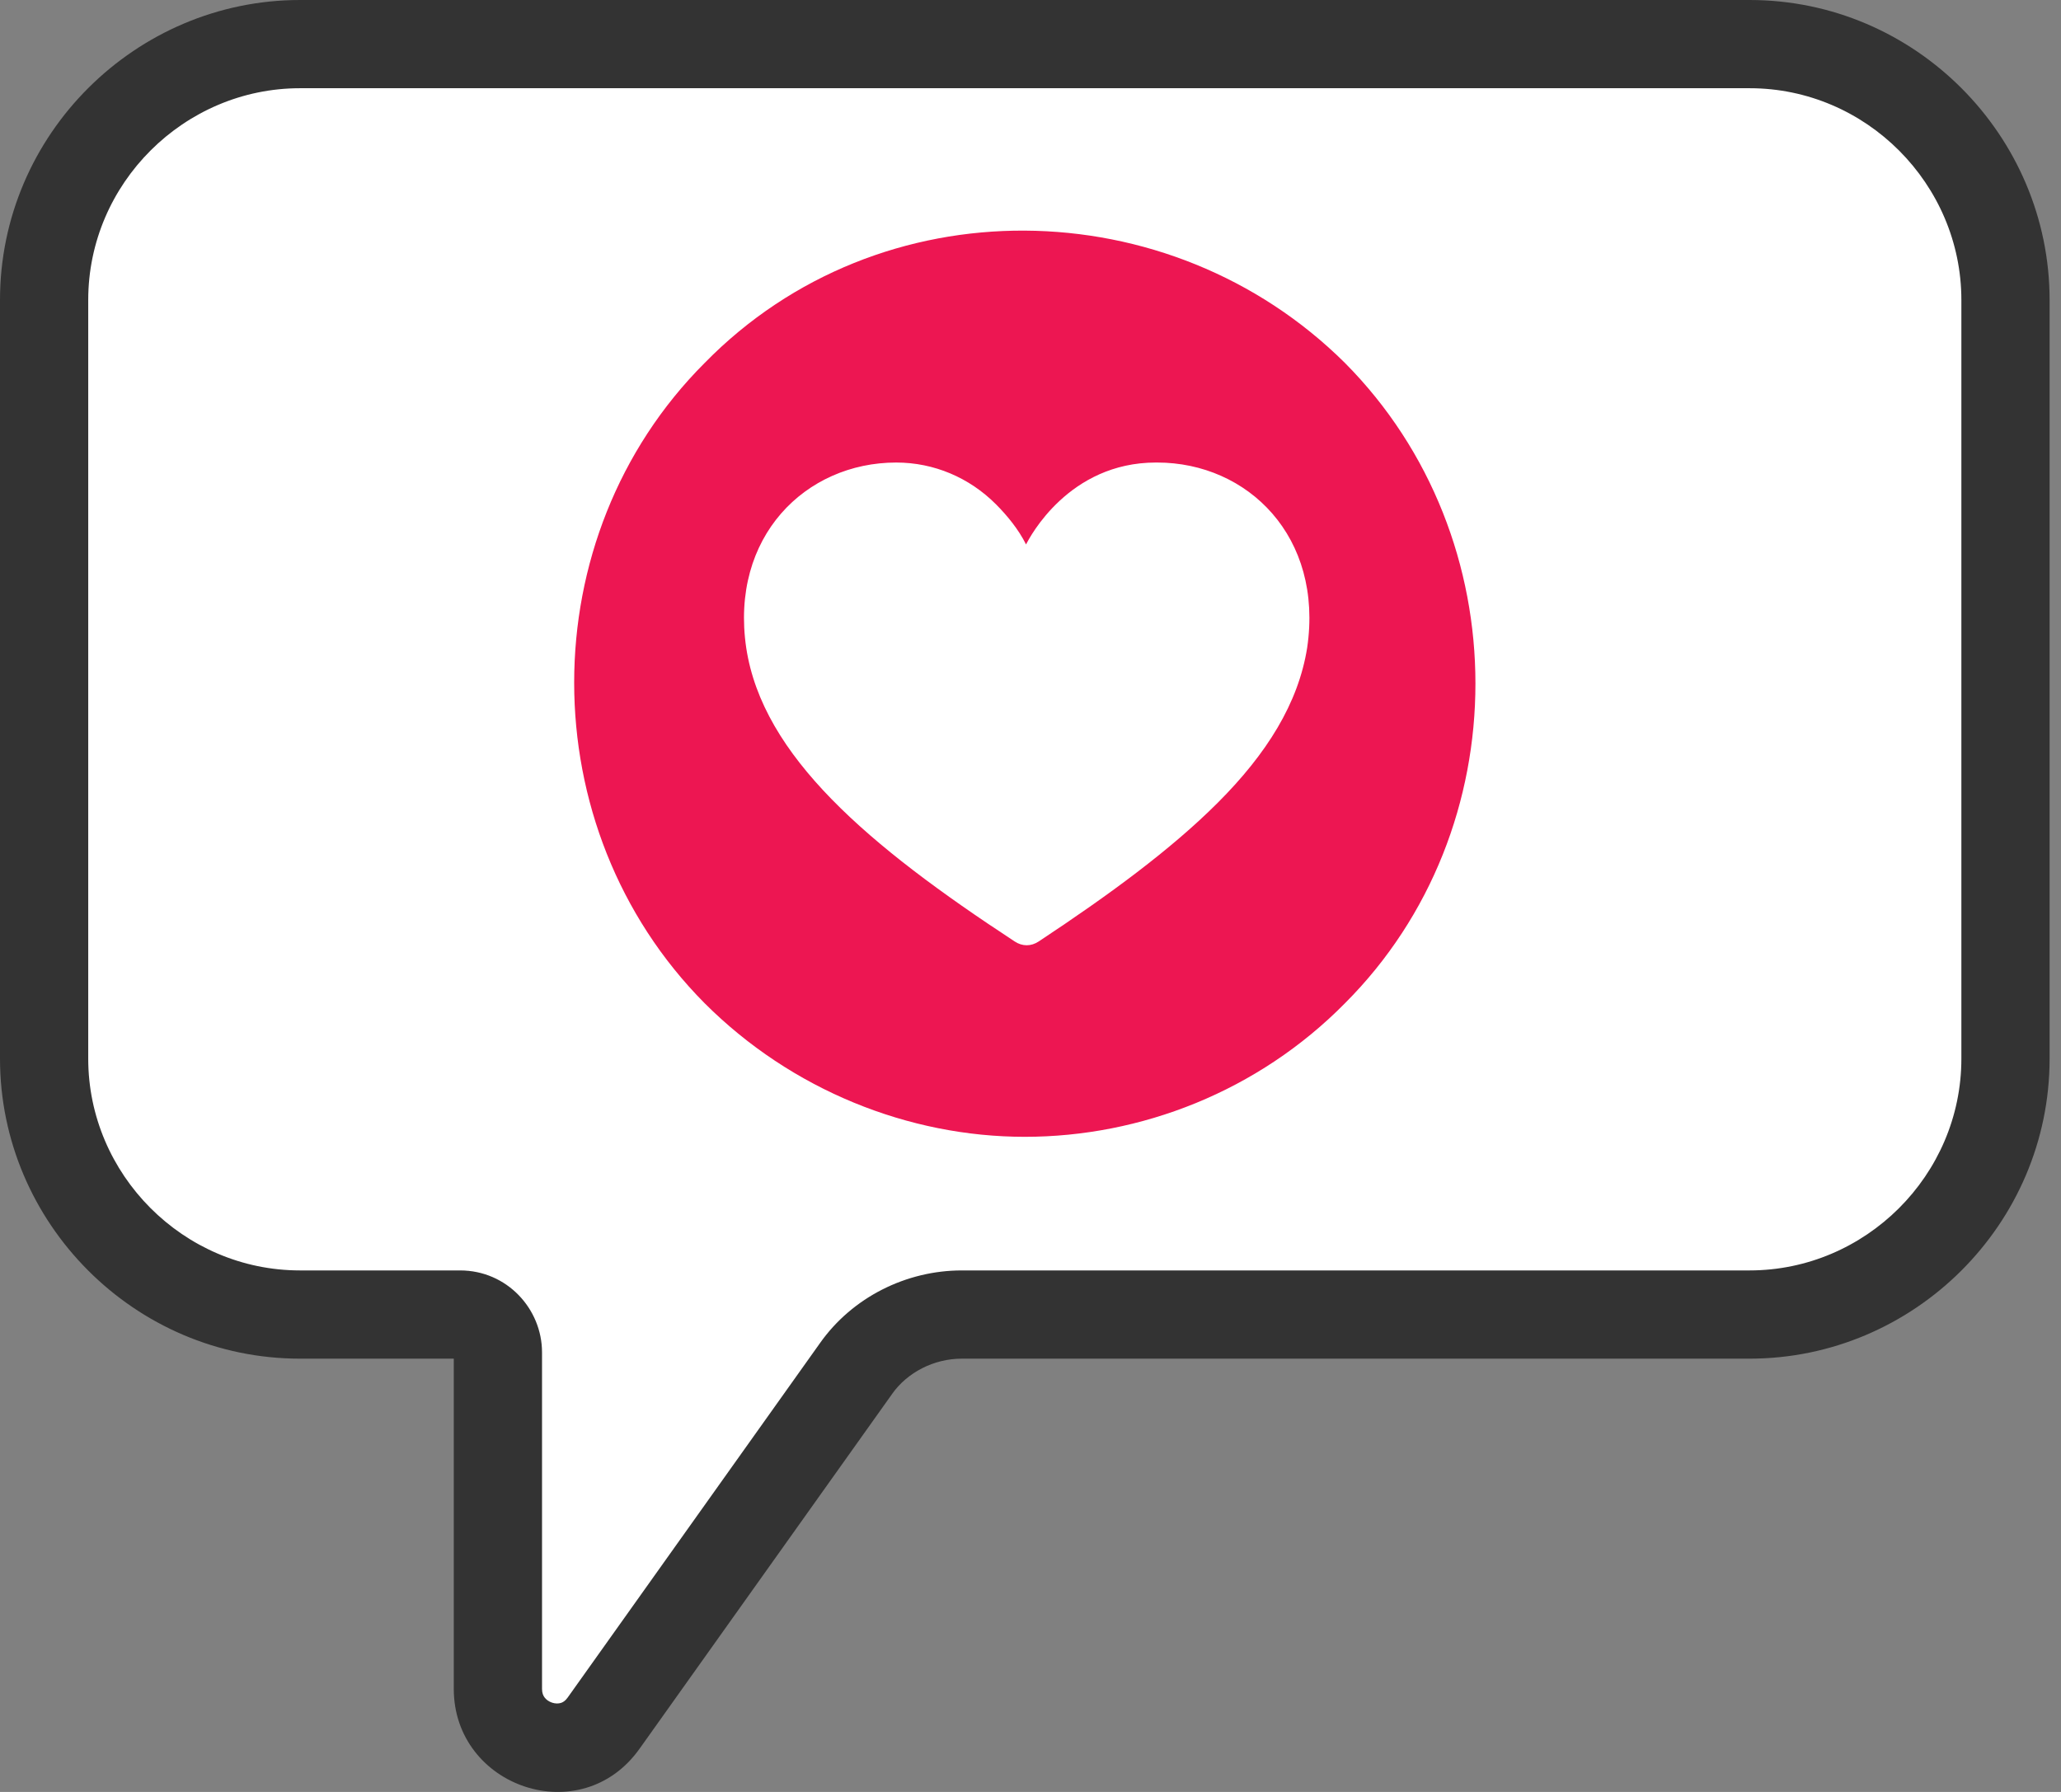 <svg width="115" height="100" viewBox="0 0 115 100" fill="none" xmlns="http://www.w3.org/2000/svg">
<rect x="0" y="0" width="115" height="100" fill="#808080" stroke="none"/>
<path fill-rule="evenodd" clip-rule="evenodd" d="M16.74 2.462H97.625C105.502 2.462 111.903 8.933 111.903 16.74V59.081C111.903 66.959 105.432 73.359 97.625 73.359H53.665C51.344 73.359 49.094 74.485 47.757 76.384L33.69 96.148C31.862 98.75 27.782 97.414 27.782 94.249V75.469C27.782 74.344 26.868 73.359 25.672 73.359H16.74C8.862 73.359 2.462 66.888 2.462 59.081V16.74C2.462 8.862 8.933 2.462 16.74 2.462Z" fill="white"/>
<path fill-rule="evenodd" clip-rule="evenodd" d="M16.74 4.923C10.284 4.923 4.923 10.23 4.923 16.74V59.081C4.923 65.537 10.23 70.897 16.74 70.897H25.672C28.28 70.897 30.244 73.038 30.244 75.469V94.249C30.244 94.488 30.314 94.635 30.393 94.737C30.484 94.855 30.628 94.96 30.809 95.019C30.99 95.078 31.16 95.074 31.291 95.035C31.401 95.002 31.538 94.929 31.676 94.732L31.68 94.726L45.744 74.967C45.745 74.965 45.747 74.963 45.748 74.961C47.564 72.385 50.577 70.897 53.665 70.897H97.625C104.08 70.897 109.441 65.591 109.441 59.081V16.74C109.441 10.284 104.135 4.923 97.625 4.923H16.74ZM0 16.74C0 7.495 7.581 0 16.74 0H97.625C106.87 0 114.364 7.581 114.364 16.74V59.081C114.364 68.326 106.783 75.821 97.625 75.821H53.665C52.115 75.821 50.628 76.581 49.77 77.8L49.767 77.806L35.705 97.563C35.703 97.565 35.702 97.567 35.7 97.569C32.443 102.193 25.32 99.739 25.32 94.249V75.821H16.74C7.495 75.821 0 68.24 0 59.081V16.74Z" fill="#333333"/>
<path d="M75.047 20.256C65.271 10.549 49.094 10.268 39.317 20.256C29.611 29.962 29.611 46.209 39.317 55.986C44.17 60.839 50.711 63.441 57.182 63.441C63.653 63.441 70.194 60.909 75.047 55.986C84.753 46.279 84.753 30.032 75.047 20.256Z" fill="#ED1652"/>
<path d="M64.497 25.812C59.644 25.812 57.464 29.962 57.252 30.384C56.831 29.54 56.197 28.767 55.564 28.134C54.087 26.657 52.118 25.812 50.008 25.812C44.944 25.812 40.724 29.962 41.638 36.152C42.553 42.2 48.461 47.194 56.619 52.54C57.041 52.821 57.534 52.821 57.956 52.54C61.895 49.937 65.341 47.405 67.943 44.803C70.686 42.06 72.445 39.246 72.937 36.152C73.852 29.962 69.631 25.812 64.567 25.812H64.497Z" fill="white"/>
</svg>

